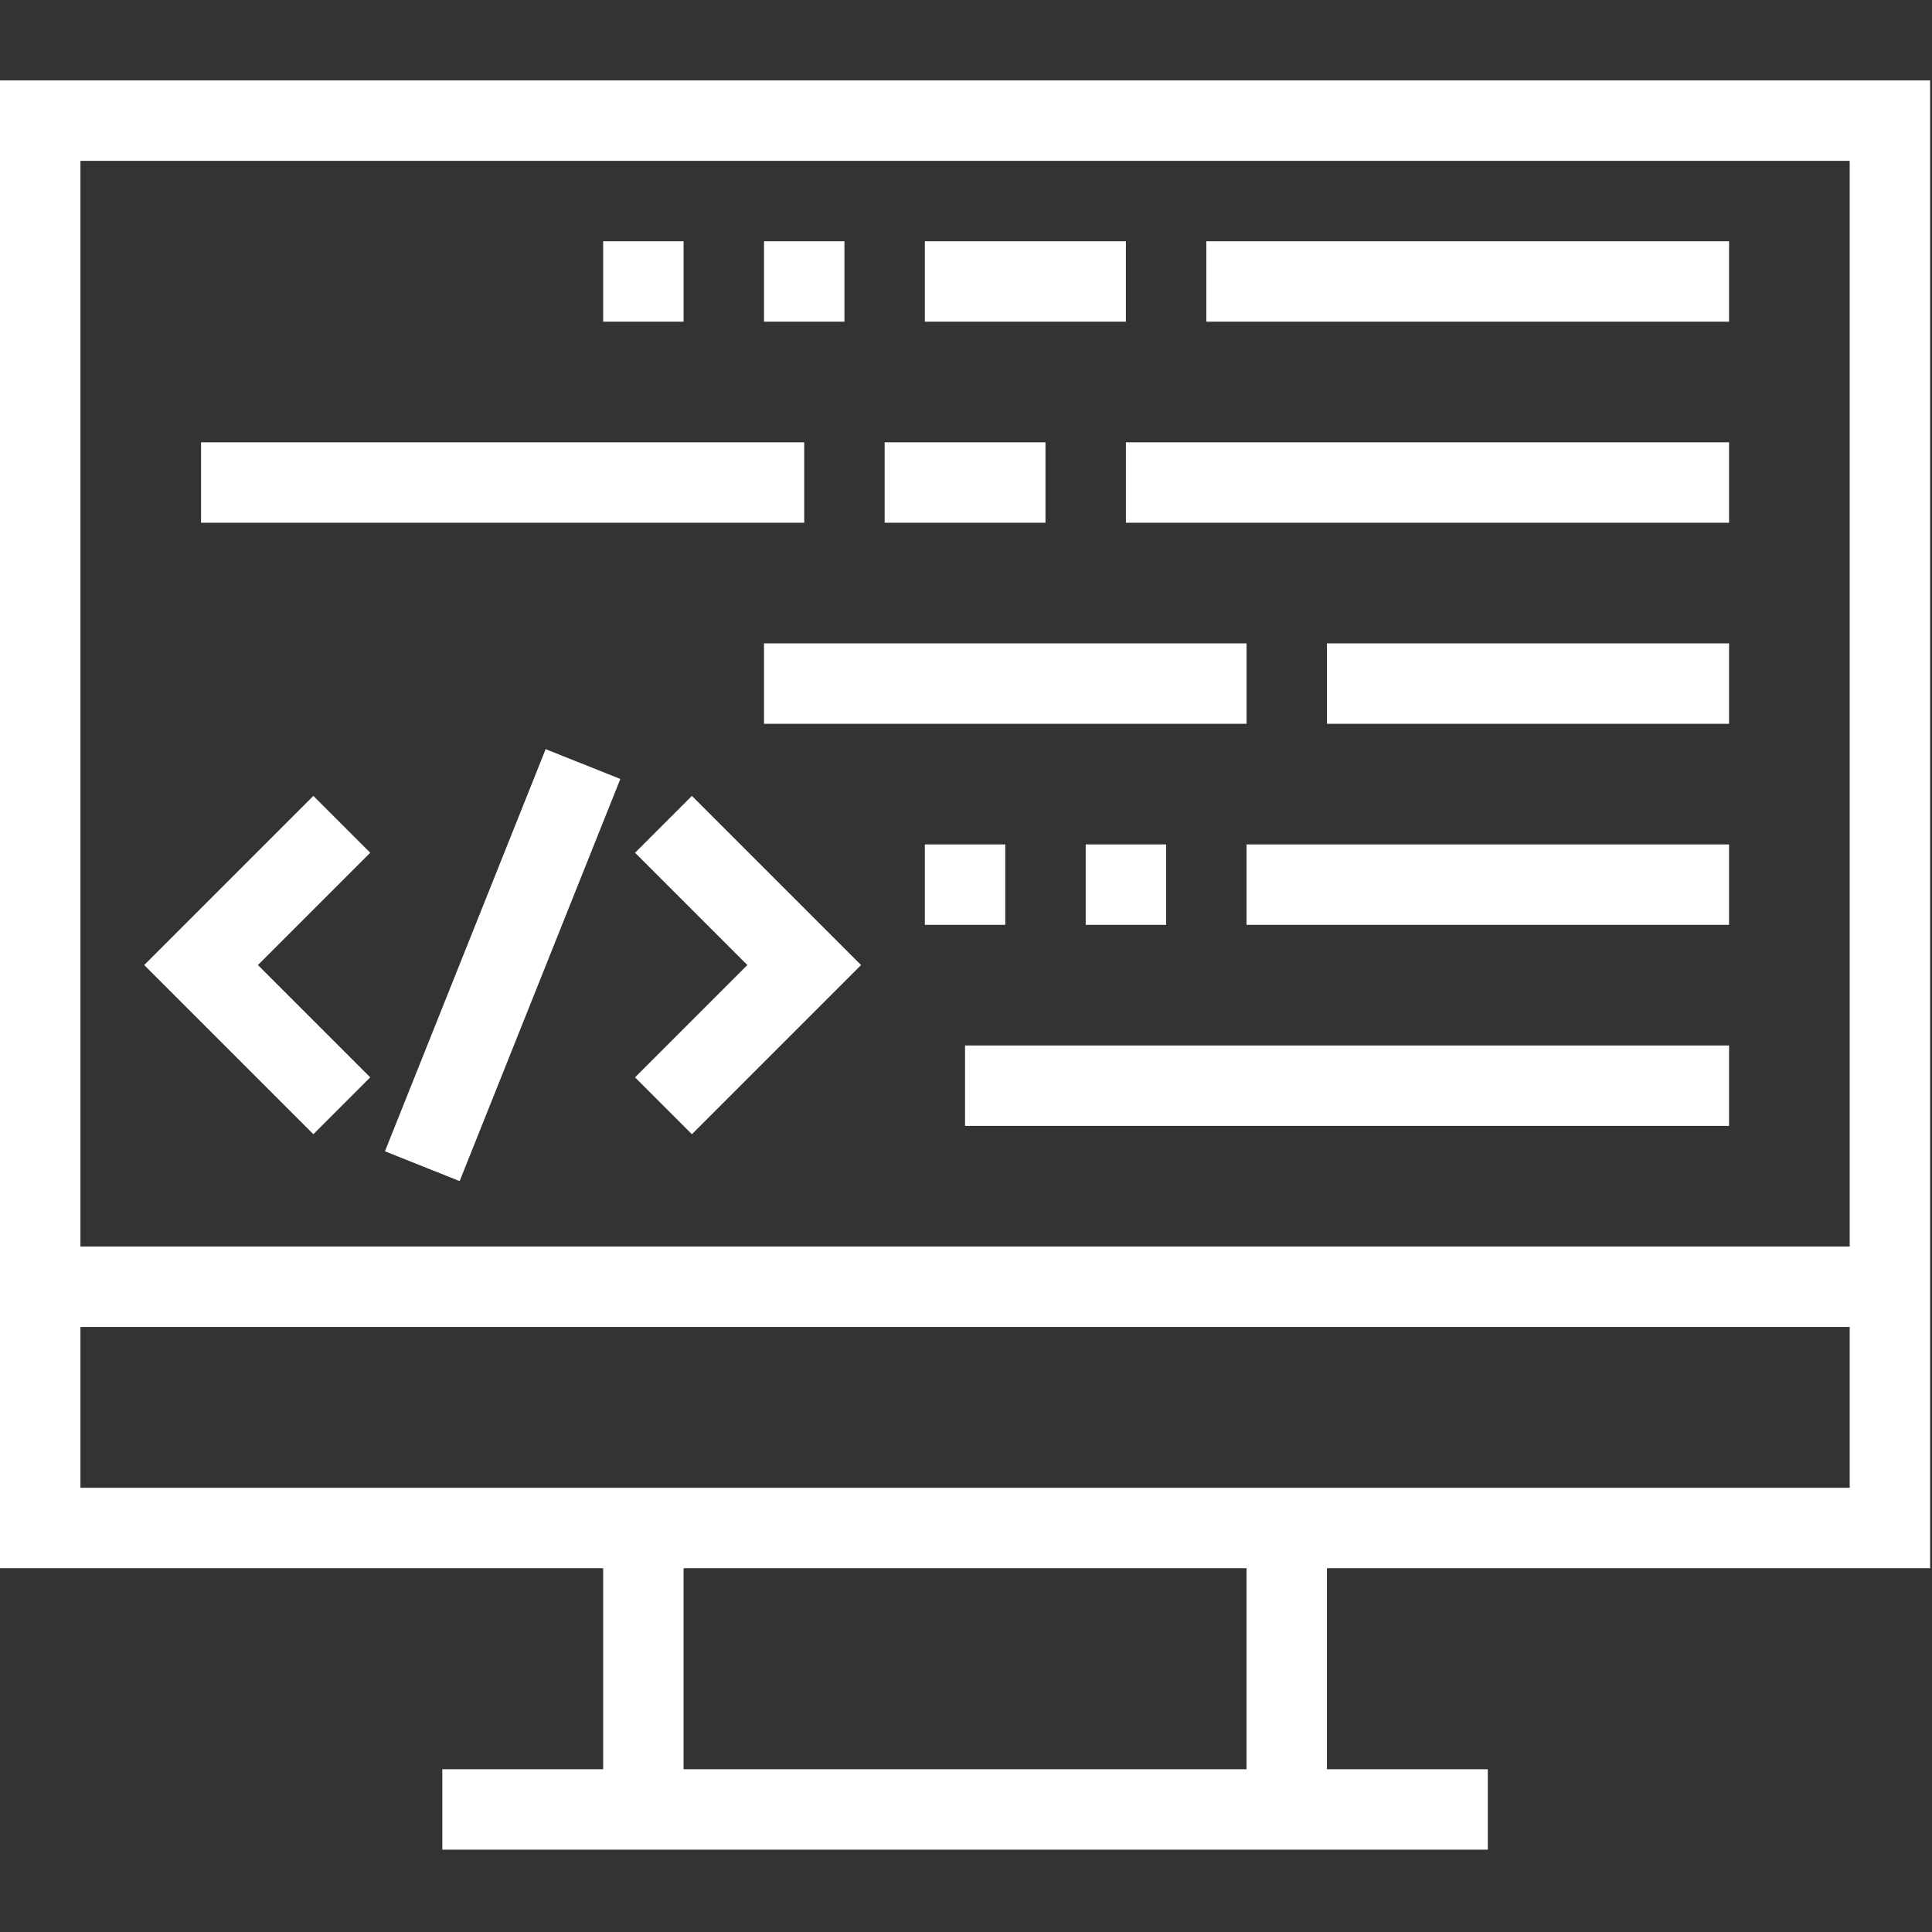 <svg width="492" height="492" viewBox="0 0 492 492" fill="none" xmlns="http://www.w3.org/2000/svg">
<rect x="0" y="0" width="492" height="492" fill="#333333" stroke="none"/>
<g clip-path="url(#clip0_120_51)">
<path d="M491.52 399.36V20.48H0V399.36H153.6V450.56H112.64V471.04H378.88V450.56H337.92V399.36H491.52ZM20.48 40.96H471.04V317.44H20.48V40.96ZM317.44 450.56H174.08V399.36H317.44V450.56V450.56ZM20.48 378.88V337.92H471.04V378.88H20.48Z" fill="white"/>
<path d="M440.32 61.44H307.2V81.92H440.32V61.44Z" fill="white"/>
<path d="M286.72 61.44H235.52V81.92H286.72V61.44Z" fill="white"/>
<path d="M215.04 61.44H194.56V81.92H215.04V61.44Z" fill="white"/>
<path d="M174.08 61.44H153.6V81.92H174.08V61.44Z" fill="white"/>
<path d="M440.32 215.04H317.44V235.52H440.32V215.04Z" fill="white"/>
<path d="M296.96 215.04H276.48V235.52H296.96V215.04Z" fill="white"/>
<path d="M256 215.04H235.52V235.52H256V215.04Z" fill="white"/>
<path d="M440.32 163.84H337.92V184.32H440.32V163.84Z" fill="white"/>
<path d="M317.44 163.84H194.56V184.32H317.44V163.84Z" fill="white"/>
<path d="M266.24 112.64H225.28V133.12H266.24V112.64Z" fill="white"/>
<path d="M440.32 112.64H286.72V133.12H440.32V112.64Z" fill="white"/>
<path d="M204.8 112.64H51.2V133.12H204.8V112.64Z" fill="white"/>
<path d="M440.32 266.24H245.76V286.72H440.32V266.24Z" fill="white"/>
<path d="M176.2 202.68L161.72 217.16L190.32 245.76L161.72 274.36L176.2 288.84L219.28 245.76L176.2 202.68Z" fill="white"/>
<path d="M94.28 217.16L79.8 202.68L36.72 245.76L79.8 288.84L94.28 274.36L65.68 245.76L94.28 217.16Z" fill="white"/>
<path d="M138.956 190.774L98.031 293.181L117.049 300.781L157.974 198.375L138.956 190.774Z" fill="white"/>
</g>
<defs>
<clipPath id="clip0_120_51">
<rect width="491.52" height="491.52" fill="white"/>
</clipPath>
</defs>
</svg>
